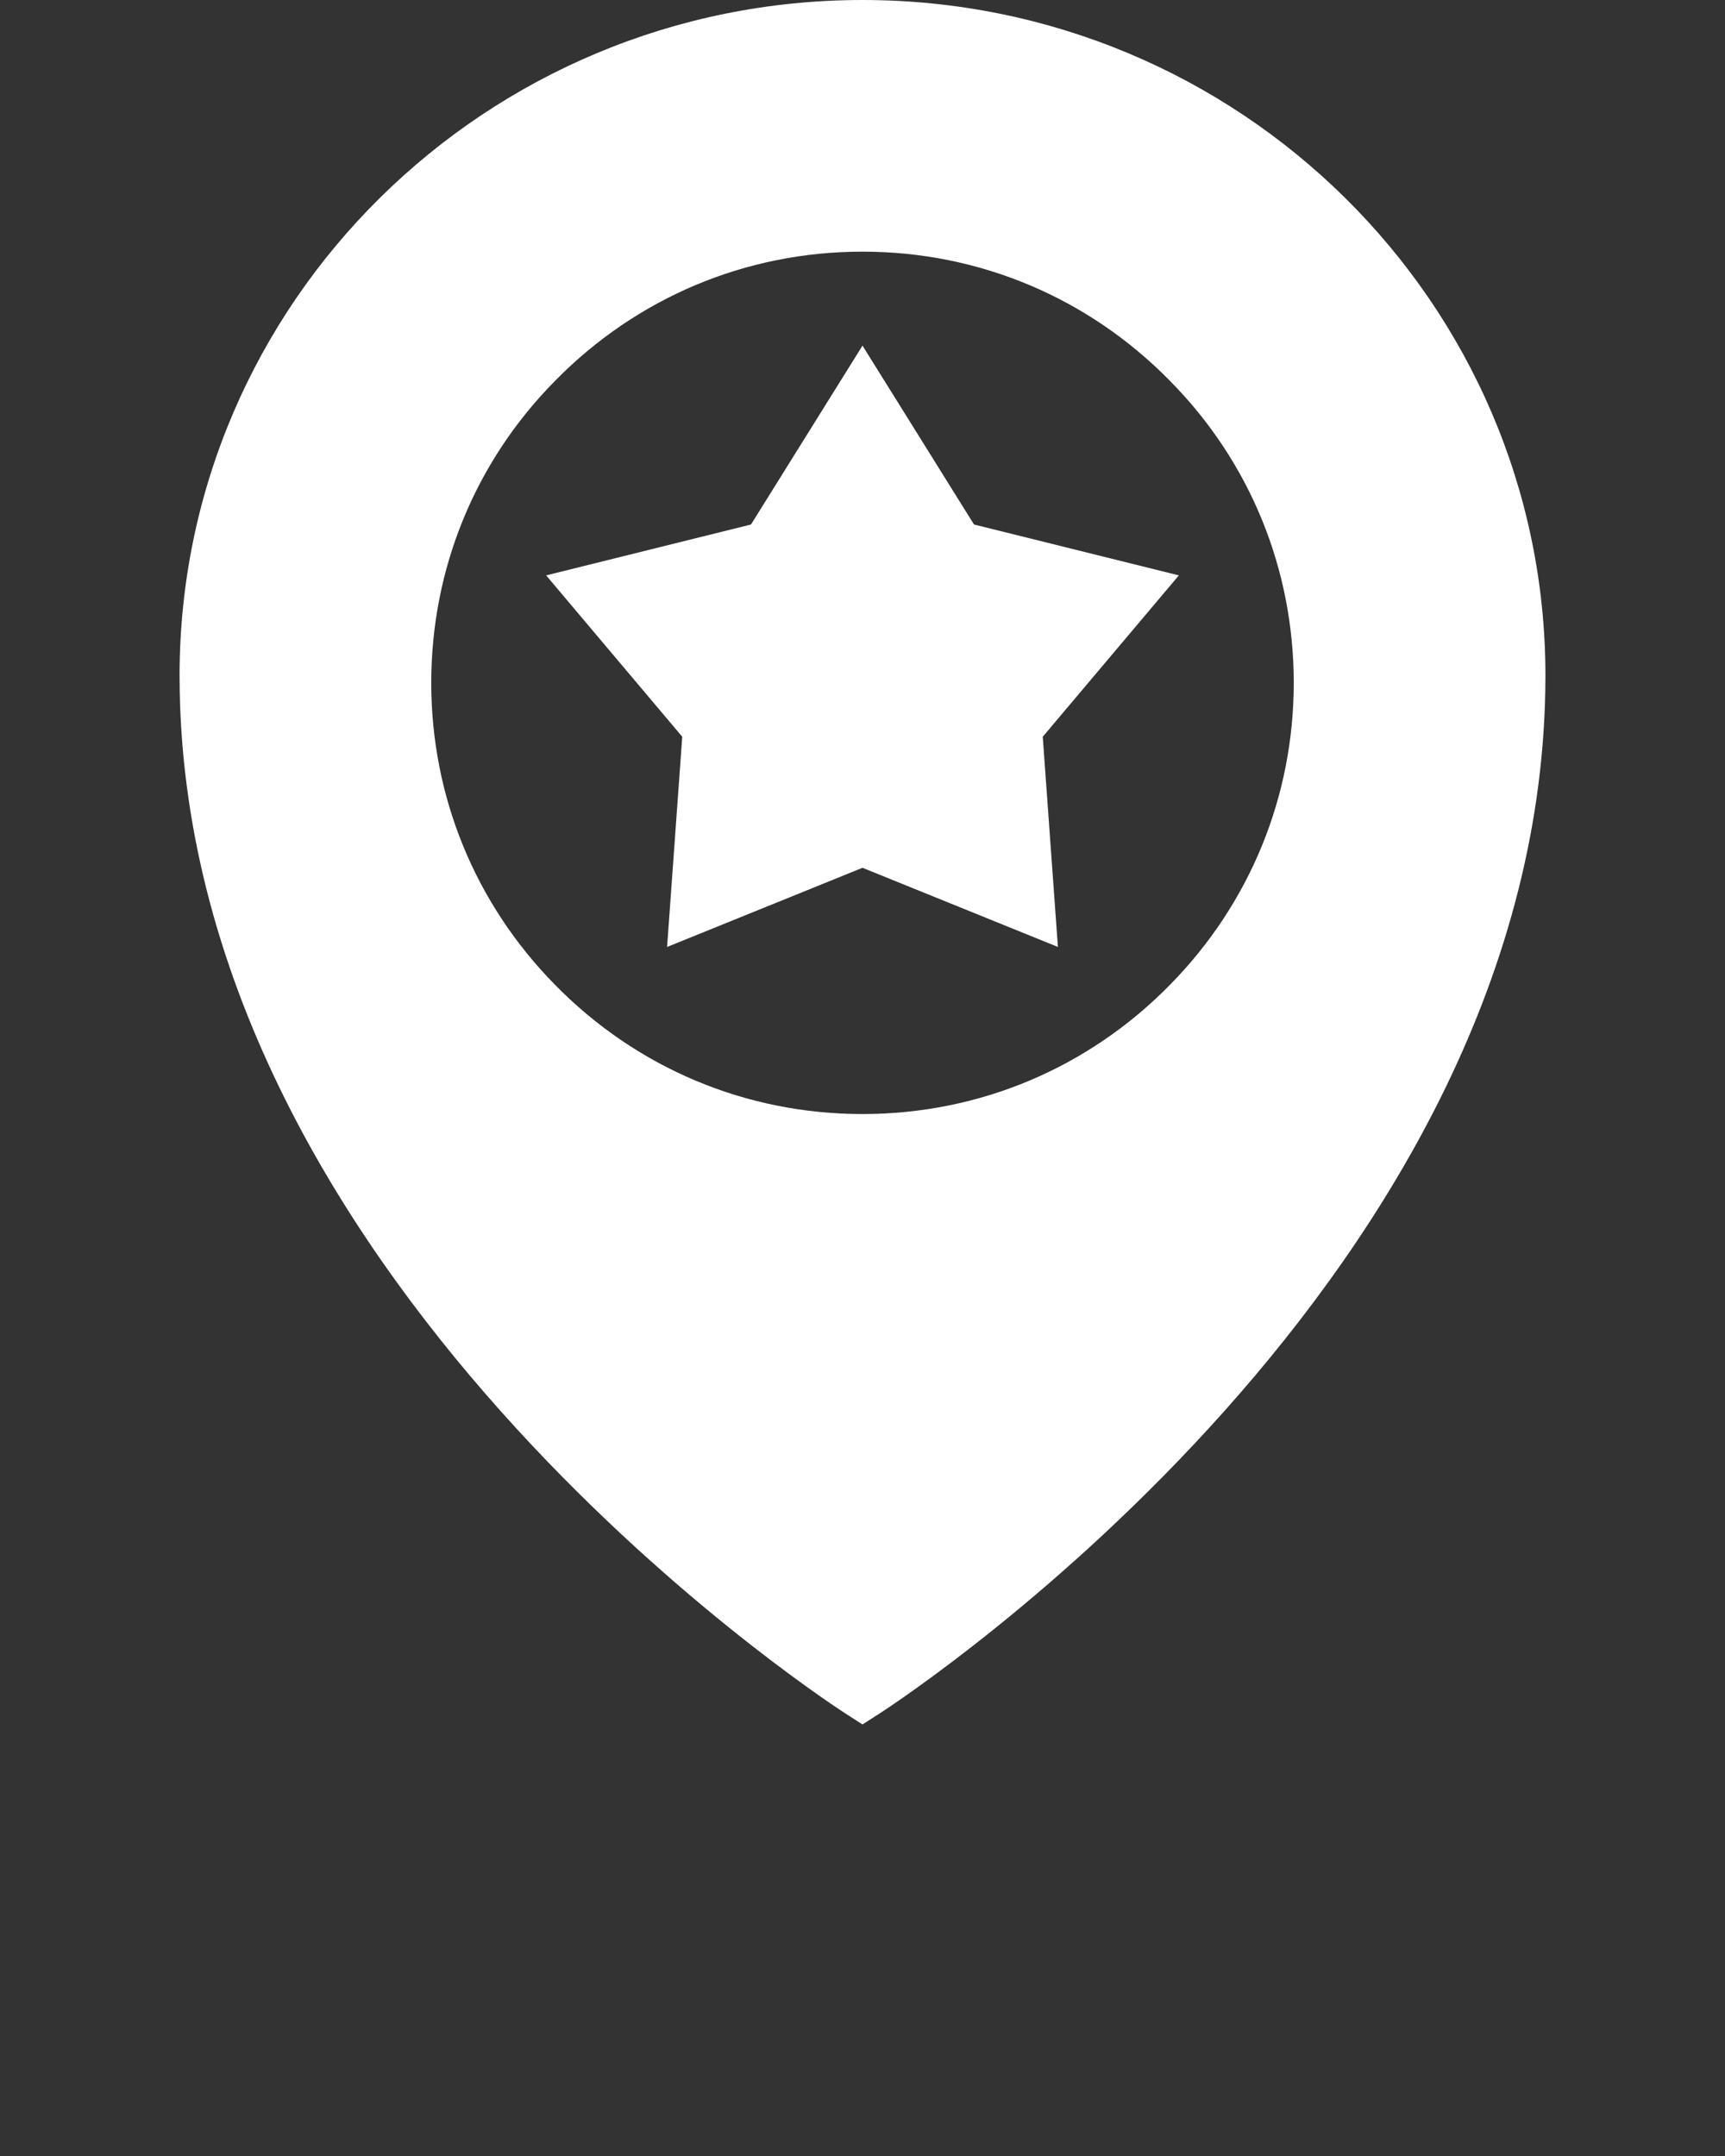 <svg xmlns="http://www.w3.org/2000/svg" xmlns:xlink="http://www.w3.org/1999/xlink" version="1.1" x="0px" y="0px"
    viewBox="0 0 512 640" style="enable-background:new 0 0 512 512;" xml:space="preserve">
    <rect x="0" y="0" width="512" height="640" fill="#333333" stroke="none"/>
    <g>
        <path fill="#ffffff"
            d="M256,0C144.2,0,53.3,89.9,53.3,200.5c0,177.8,188.8,302.3,196.8,307.6l5.9,3.8l5.9-3.8c8-5.3,196.8-129.8,196.8-307.6   C458.7,89.9,367.8,0,256,0z M347.3,292.3c-24.2,24.7-56.6,38.4-91.3,38.4s-67.1-13.7-91.3-38.4C141,268.2,128,236.4,128,202.7   c0-33.8,13-65.6,36.7-89.6c24.2-24.7,56.6-38.4,91.3-38.4s67.1,13.7,91.3,38.4c23.7,24,36.7,55.8,36.7,89.6   C384,236.4,371,268.2,347.3,292.3z" />
        <polygon fill="#ffffff"
            points="256,102.6 222.9,155.7 162.1,170.8 202.5,218.7 198,281.1 256,257.6 314,281.1 309.5,218.7 349.9,170.8    289.1,155.7  " />
    </g>
</svg>